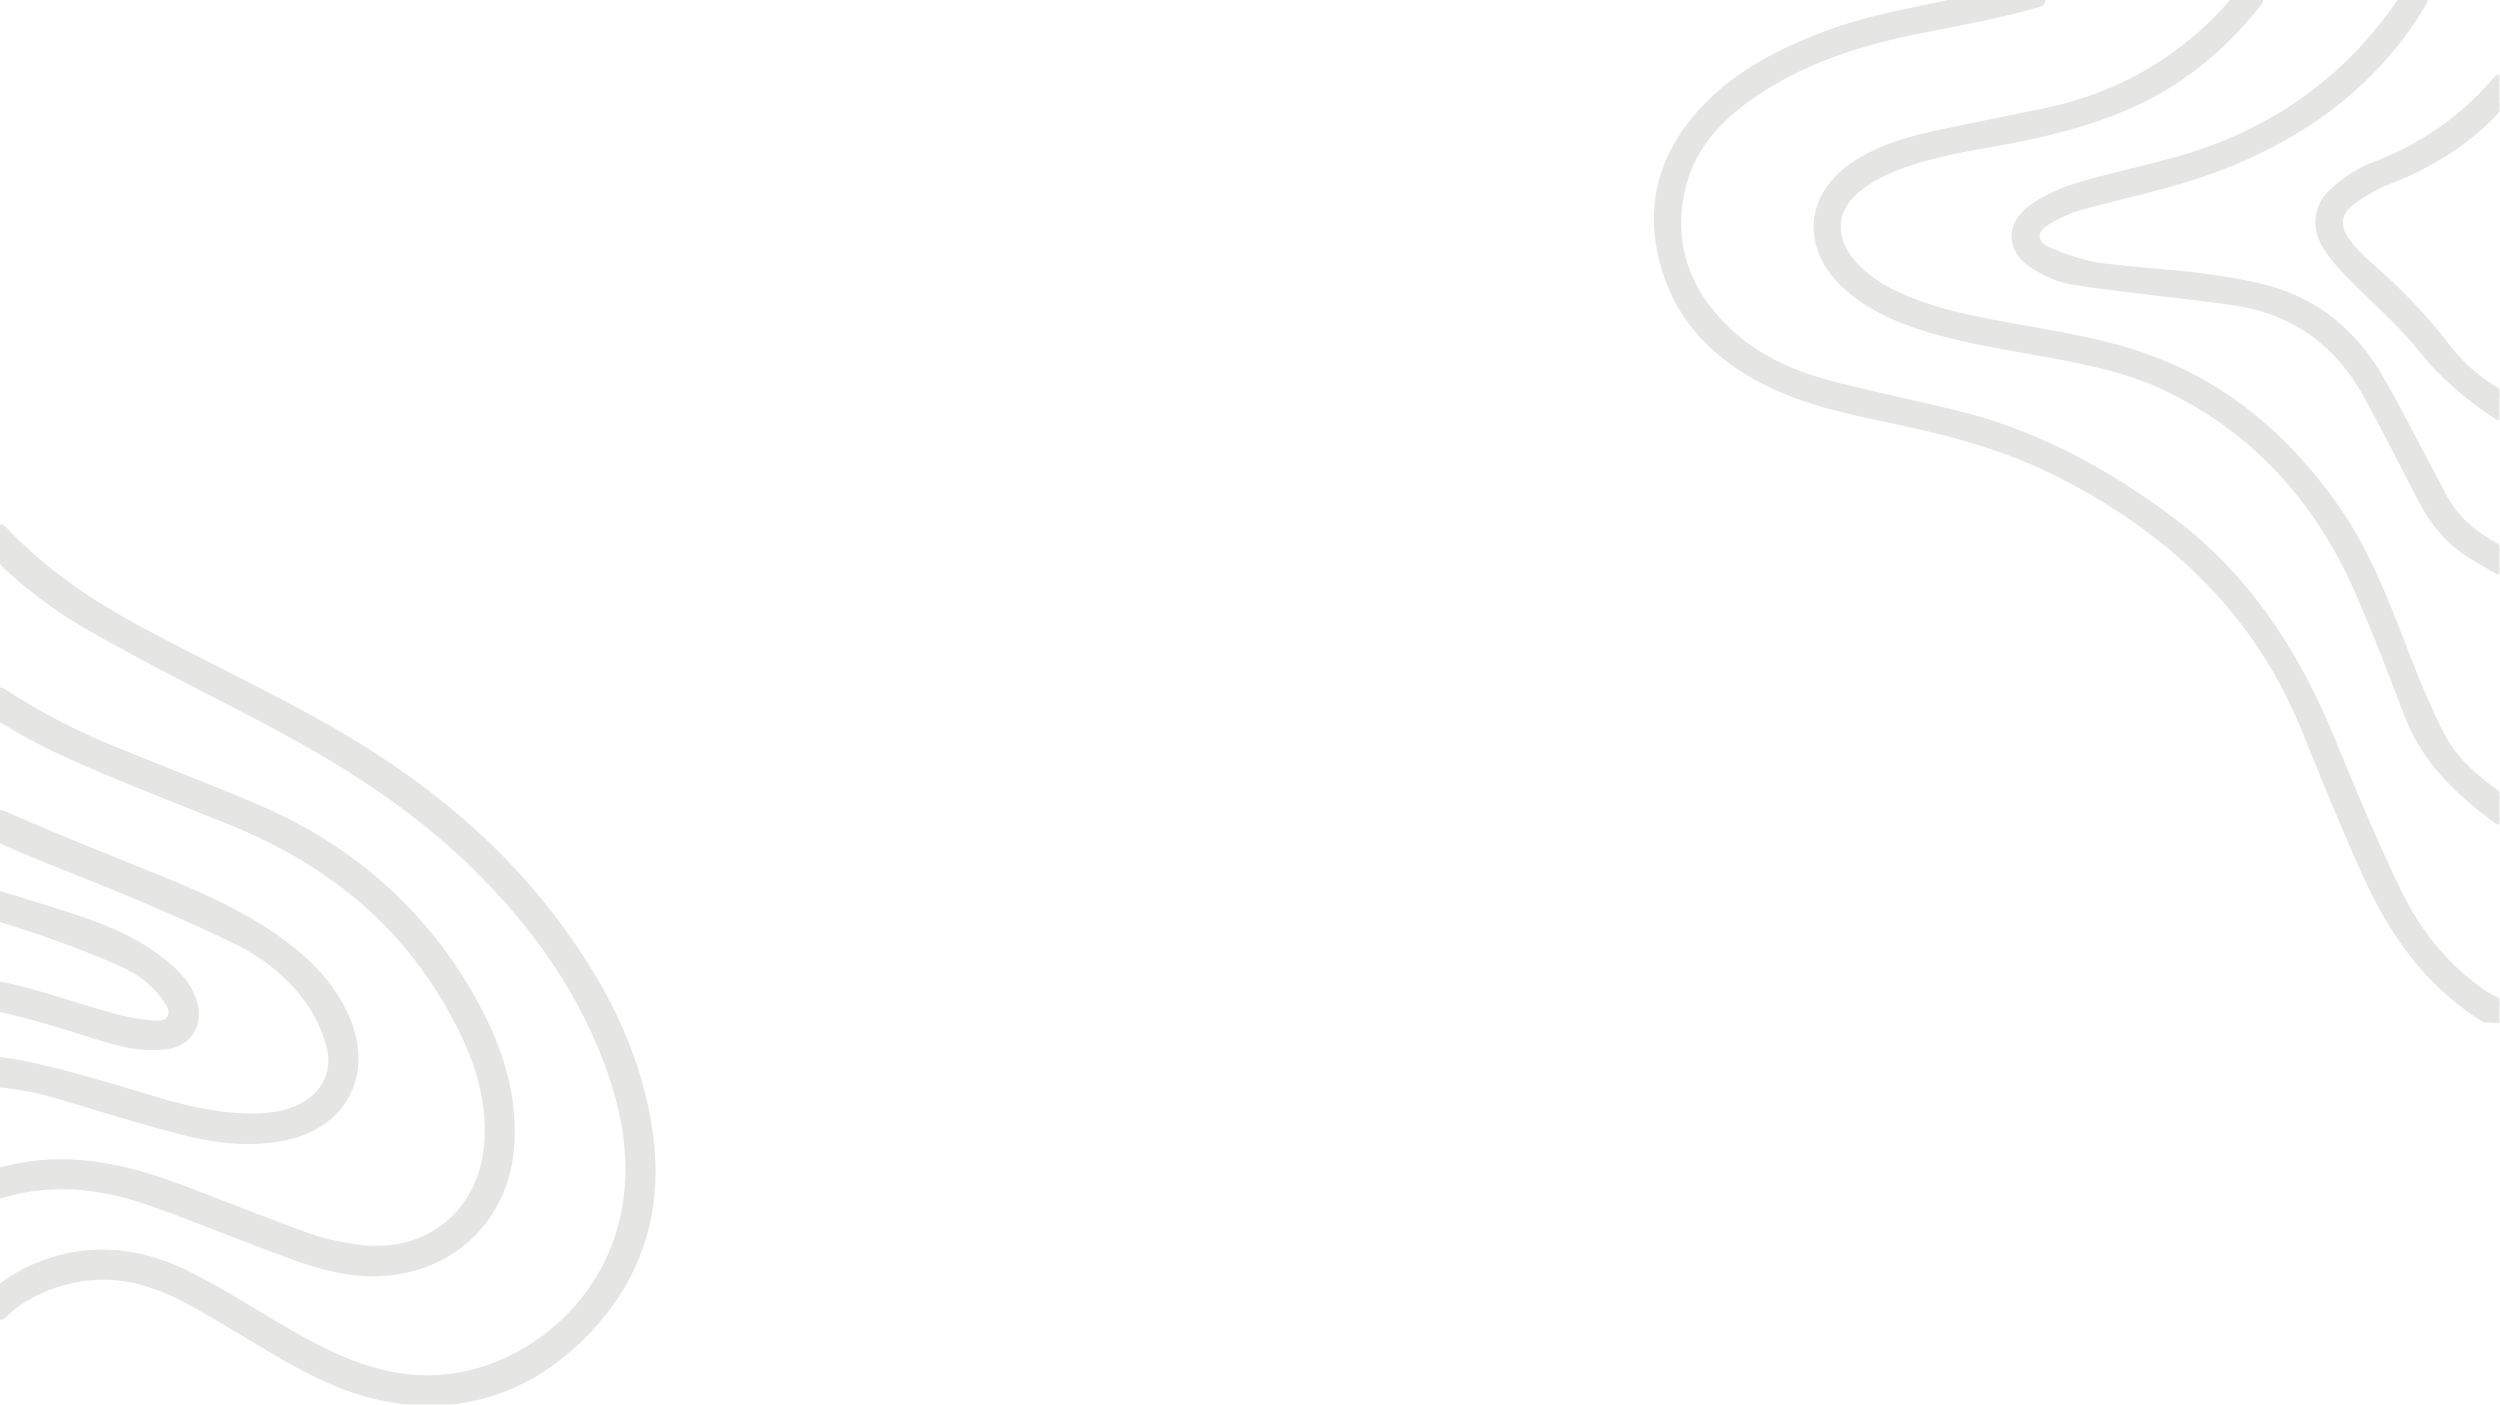 <?xml version="1.0" encoding="UTF-8"?>
<svg xmlns="http://www.w3.org/2000/svg" width="1440" height="809" viewBox="0 0 1440 809" fill="none">
  <g opacity="0.15" clip-path="url(#clip0_335_13294)">
    <path d="M375.329 674.721C375.329 665.037 374.375 654.881 372.472 644.52L372.472 644.519C365.245 604.884 347.592 567.828 317.086 527.973C283.545 484.141 238.84 447.283 180.517 415.244L177.162 413.411C160.351 404.269 143.023 395.453 126.286 386.924L115.091 381.217C103.835 375.465 92.431 369.583 81.251 363.604L78.084 361.89C45.596 344.168 20.894 325.77 1.684 304.973C1.052 304.288 0.065 304.061 -0.803 304.4C-1.671 304.74 -2.242 305.576 -2.242 306.508L-2.242 318.408C-2.336 319.095 -2.111 319.801 -1.608 320.309C13.495 335.556 31.145 349.044 50.895 360.448L50.896 360.448C74.69 374.174 99.593 387.019 123.63 399.419C131.134 403.294 138.623 407.14 146.094 411.031C186.095 431.878 232.156 458.293 271.787 496.649C310.748 534.358 337.047 573.926 352.258 617.665L352.259 617.667C359.186 637.533 362.516 655.7 362.516 673.189C362.516 684.913 360.969 696.481 357.898 707.636L357.898 707.637C350.591 734.207 333.587 757.766 310.031 773.927C286.737 789.898 259.63 796.877 233.567 793.684L232.327 793.523L232.325 793.523C207.58 790.194 185.581 779.032 167.138 768.386C160.643 764.634 154.102 760.707 147.781 756.92L143.049 754.08C131.955 747.431 120.489 740.668 108.879 734.811C80.271 720.339 51.892 718.098 24.648 728.345L24.646 728.346C15.027 731.972 6.261 736.973 -1.438 743.308C-1.961 743.738 -2.264 744.379 -2.264 745.056L-2.264 755.71C-2.264 756.622 -1.716 757.445 -0.875 757.798C-0.033 758.15 0.937 757.963 1.587 757.323C12.024 747.047 25.86 740.025 43.039 736.487L43.041 736.487C63.741 732.221 85.036 736.126 108.267 748.688L108.27 748.688C119.779 754.894 131.144 761.736 142.193 768.37L142.194 768.371C149.303 772.636 156.639 777.05 163.99 781.278L167.141 783.078C190.55 796.345 210.794 803.763 230.714 806.261L230.716 806.261C272.143 811.41 308.585 797.609 338.926 765.445L338.927 765.444C363.054 739.831 375.329 709.285 375.329 674.721Z" fill="#505341" stroke="#505341" stroke-width="4.527" stroke-linejoin="round"></path>
    <path d="M294.293 652.101C294.293 628.233 287.401 604.126 273.38 578.472L272.06 576.082C244.115 526.099 202.472 488.984 148.273 465.75C132.327 458.911 115.881 452.38 100.018 446.061L90.402 442.226C82.34 439.007 74.181 435.731 66.106 432.396L61.273 430.389L61.27 430.388C39.491 421.317 19.356 410.621 1.254 398.565C0.56 398.103 -0.333 398.06 -1.069 398.454C-1.804 398.848 -2.263 399.615 -2.263 400.449L-2.263 410.557C-2.263 411.329 -1.87 412.048 -1.219 412.464C11.467 420.575 25.072 427.933 39.267 434.364L39.268 434.364C61.861 444.584 85.368 453.923 108.026 462.954L108.027 462.955C114.34 465.466 120.648 467.975 126.937 470.502L133.218 473.035C193.91 497.639 236.712 535.442 264.269 588.648C276.037 611.358 281.459 631.259 281.459 651.335C281.459 653.092 281.416 654.873 281.331 656.652L281.332 656.653C280.331 676.593 272.157 693.849 258.442 705.344L258.441 705.344C244.832 716.753 226.638 721.716 207.105 719.228L207.105 719.229C196.159 717.829 186.744 715.731 178.341 712.861L176.674 712.277L176.673 712.276C165.778 708.363 154.842 704.204 144.087 700.052L133.401 695.911L133.399 695.91C123.955 692.256 114.226 688.477 104.548 684.845L100.405 683.298L100.404 683.298C64.981 670.158 35.386 666.792 7.429 672.972L7.428 672.971C4.699 673.57 2.043 674.234 -0.553 674.917C-1.548 675.178 -2.242 676.078 -2.242 677.106L-2.242 685.683C-2.242 686.393 -1.908 687.062 -1.341 687.489C-0.774 687.917 -0.039 688.054 0.644 687.858C1.484 687.618 2.169 687.406 2.967 687.185L2.969 687.185C29.176 679.872 56.74 681.532 87.38 692.431C101.883 697.603 116.456 703.257 130.561 708.729L130.563 708.729C143.45 713.713 156.79 718.91 170.024 723.668L171.976 724.363C192.01 731.41 207.959 733.982 223.279 732.499L223.28 732.499C265.034 728.446 293.597 696.875 294.292 654.15L294.293 654.113L294.293 652.101Z" fill="#505341" stroke="#505341" stroke-width="4.527" stroke-linejoin="round"></path>
    <path d="M204.229 609.595C204.229 601.957 202.465 594.1 199.01 586.258C191.073 568.235 177.788 553.65 156.287 538.966L156.286 538.965C133.053 523.118 106.478 512.423 81.053 502.18L64.812 495.617C43.735 487.083 22.084 478.303 0.92 468.892C0.22 468.58 -0.591 468.644 -1.233 469.062C-1.876 469.479 -2.264 470.194 -2.264 470.96L-2.264 480.892C-2.264 481.781 -1.743 482.588 -0.933 482.954C13.111 489.301 27.673 495.095 41.721 500.67C45.83 502.315 49.933 503.94 54.022 505.581L58.105 507.229C86.815 518.874 111.954 529.947 134.966 541.036C153.462 549.947 168.052 561.982 178.404 576.765L178.406 576.768C183.624 584.197 187.714 593.034 190.229 602.29L190.229 602.292C191.031 605.233 191.417 608.139 191.417 610.973C191.417 622.747 184.373 633.096 172.2 638.598C160.025 644.1 147.378 644.073 135.909 643.275L133.632 643.106L133.629 643.106C114.462 641.641 96.27 636.099 78.416 630.662L78.416 630.663C74.547 629.482 70.646 628.298 66.742 627.156L66.742 627.155C50.935 622.517 32.43 617.221 13.817 613.351L12.134 613.011C8.198 612.239 4.218 611.621 0.254 611.174C-0.386 611.102 -1.027 611.306 -1.508 611.735C-1.988 612.165 -2.264 612.778 -2.264 613.423L-2.264 621.823C-2.264 622.992 -1.373 623.969 -0.209 624.077C11.452 625.156 23.523 627.575 35.81 631.276L35.81 631.276L44.988 634.054C64.5 639.958 84.722 646.098 104.776 651.296C127.378 657.155 146.276 658.235 164.123 654.56C188.624 649.524 204.229 632.35 204.229 609.595Z" fill="#505341" stroke="#505341" stroke-width="4.527" stroke-linejoin="round"></path>
    <path d="M112.286 584.106C112.286 581.582 111.834 578.988 110.976 576.422L110.799 575.909L110.798 575.907C108.144 568.478 103.123 562.124 94.842 555.359L93.612 554.365C81.231 544.506 66.527 536.982 46.517 530.176L44.498 529.497L44.497 529.496C36.739 526.93 28.825 524.44 21.027 522.025L13.278 519.637L13.275 519.637C9.063 518.348 4.849 517.037 0.654 515.725C-0.033 515.51 -0.783 515.634 -1.363 516.061C-1.943 516.487 -2.286 517.165 -2.286 517.885L-2.286 526.264C-2.286 526.614 -2.204 526.961 -2.047 527.274L-2.025 527.318C-1.75 527.87 -1.262 528.285 -0.673 528.469C4.659 530.131 10.088 531.833 15.536 533.621L15.541 533.623C32.411 539.113 49.683 545.652 68.365 553.614L69.531 554.121C81.489 559.438 90.62 566.916 96.786 576.293L96.789 576.298C98.65 579.112 99.342 581.283 99.342 583.231C99.342 585.164 98.603 586.852 97.29 588.069L97.285 588.074C95.644 589.606 93.138 590.421 89.097 590.119L87.554 589.994C80.382 589.375 73.655 588.247 67.515 586.633L66.209 586.279L66.207 586.279C60.2 584.613 54.163 582.81 48.218 580.998L42.309 579.187L42.306 579.186C33.245 576.411 23.823 573.509 14.504 571.046C9.594 569.746 4.94 568.642 0.435 567.714C-0.231 567.577 -0.924 567.746 -1.452 568.176C-1.979 568.606 -2.286 569.25 -2.286 569.931L-2.286 578.331C-2.286 579.402 -1.535 580.326 -0.487 580.546C8.51 582.434 17.372 584.802 25.731 587.14C32.089 588.92 38.433 590.942 44.601 592.912L47.804 593.939C55.317 596.34 63.084 598.734 70.782 600.572L70.783 600.571C79.156 602.576 88.047 603.126 95.867 602.103C100.768 601.465 104.898 599.461 107.81 596.285C110.73 593.101 112.286 588.889 112.286 584.106Z" fill="#505341" stroke="#505341" stroke-width="4.527" stroke-linejoin="round"></path>
  </g>
  <g opacity="0.15" clip-path="url(#clip1_335_13294)">
    <path d="M1441.63 588.735C1441.72 589.389 1441.49 590.055 1440.98 590.505C1440.39 591.035 1439.54 591.162 1438.81 590.828C1431.05 587.243 1423.23 582.112 1414.74 575.152L1414.74 575.151C1393.47 557.693 1376.87 534.716 1362.56 503.107L1361.88 501.596C1351.95 479.346 1341.98 455.7 1330.71 427.576L1328.43 421.891C1302.87 357.764 1256.87 309.269 1187.61 273.62L1187.61 273.619C1154.83 256.728 1120.06 248.108 1087.18 241.27C1062.34 236.102 1039.84 230.974 1018.97 220.714V220.713C986.993 205.019 967.162 182.933 958.621 153.204L958.62 153.203C949.212 120.386 956.554 90.372 980.358 64.237C1001.21 41.32 1028.01 29.026 1051.23 20.072L1051.23 20.071C1070.13 12.789 1090.39 8.612 1109.8 4.633C1115.67 3.427 1121.52 2.225 1127.35 0.922L1127.35 0.921C1131.59 -0.019 1135.81 -0.958 1140.05 -1.937L1140.27 -1.975C1140.35 -1.983 1140.42 -1.987 1140.5 -1.987H1174.22L1174.4 -1.979C1175.32 -1.894 1176.07 -1.193 1176.2 -0.27C1176.34 0.716 1175.73 1.654 1174.78 1.933C1156.22 7.335 1137.11 11.11 1118.58 14.745C1113.1 15.828 1107.64 16.91 1102.18 18.012C1062.32 26.166 1032.1 38.319 1006.96 56.219L1006.96 56.22C985.463 71.535 972.993 88.901 968.549 109.289C961.691 140.755 971.114 168.574 996.829 192.147C1016.07 209.782 1039.61 217.664 1058.64 222.486L1060.46 222.943L1060.47 222.944C1071.96 225.799 1083.68 228.451 1095.06 231.026H1095.06C1105.52 233.396 1116.36 235.852 1126.95 238.452H1126.95C1169.16 248.806 1209.82 269.05 1251.24 300.22C1290.53 329.782 1320.56 371.135 1343.14 426.464L1345.15 431.392C1355.33 456.28 1367.35 484.825 1380.49 512.32L1381.06 513.504C1393.12 538.267 1409.55 557.851 1429.83 571.814C1432.94 573.952 1436.2 575.59 1439.51 577.253H1439.51C1439.71 577.347 1439.89 577.443 1440.05 577.522C1440.22 577.612 1440.35 577.681 1440.49 577.745C1441.19 578.076 1441.63 578.78 1441.63 579.552V588.735Z" fill="#505341" stroke="#505341" stroke-width="4" stroke-linejoin="round"></path>
    <path d="M1441.65 471.013C1441.65 471.823 1441.16 472.554 1440.41 472.862C1439.72 473.146 1438.94 473.02 1438.37 472.55C1417.31 457.002 1396.99 438.656 1386.7 411.301C1377.23 386.157 1368.98 364.935 1359.96 344.135L1358.15 339.979C1334.31 285.749 1296.89 246.35 1246.95 222.784C1224.2 212.051 1199.14 207.432 1176.78 203.3V203.299C1172.51 202.523 1168.24 201.749 1163.98 200.995C1141.73 197.06 1118.51 192.949 1096.93 184.598L1096.93 184.597C1081.69 178.682 1070.22 171.605 1060.9 162.278L1060.9 162.274C1050.9 152.21 1045.77 140.001 1046.78 127.847L1046.83 127.278C1048.01 115.367 1055 104.415 1066.32 96.331C1080.86 85.914 1098.21 81.09 1112.99 77.753L1112.99 77.752C1127.56 74.479 1142.49 71.494 1156.88 68.596C1163.68 67.226 1170.47 65.881 1177.25 64.474H1177.25C1221.92 55.273 1259.23 33.168 1288.26 -1.276L1288.41 -1.437C1288.78 -1.788 1289.27 -1.987 1289.79 -1.987H1299.55C1300.31 -1.987 1301.01 -1.549 1301.35 -0.859C1301.68 -0.169 1301.59 0.651 1301.12 1.253C1280.45 27.4 1257.08 46.375 1229.91 58.997V58.996C1202.92 71.543 1174.05 77.805 1149.49 82.242L1149.5 82.243L1144.68 83.121L1144.67 83.122C1125.5 86.558 1105.96 90.099 1087.64 98.096C1080.39 101.272 1073.78 105.354 1068.53 109.901C1062.3 115.299 1058.94 121.817 1058.35 128.565C1057.76 135.32 1059.92 142.506 1065.1 149.255L1065.72 150.048C1072.2 158.192 1080.9 164.637 1093.18 170.276H1093.18C1114.57 180.078 1137.21 184.229 1159.36 188.258H1159.36C1162.98 188.911 1166.6 189.564 1170.23 190.217C1191.8 194.07 1214.31 198.056 1235.41 205.532C1278.93 220.94 1314.77 249.238 1344.97 291.874L1345.78 293.028C1362.69 317.321 1373.57 345.434 1384 372.386L1386.65 379.223L1388.53 384.003C1393.09 395.533 1398.94 409.556 1405.93 423.285C1413.67 438.464 1426.08 448.622 1440.82 459.199C1441.34 459.575 1441.65 460.18 1441.65 460.824V471.013Z" fill="#505341" stroke="#505341" stroke-width="4" stroke-linejoin="round"></path>
    <path d="M1441.63 326.735C1441.7 327.251 1441.57 327.791 1441.24 328.23C1440.63 329.025 1439.52 329.246 1438.65 328.747C1433.5 325.789 1428.18 322.713 1423.08 319.552L1421.99 318.864C1410.8 311.667 1401.87 301.36 1394.68 287.487C1392 282.339 1389.36 277.19 1386.71 272.03V272.029C1379.16 257.352 1371.36 242.193 1363.24 227.468L1363.24 227.467C1346.99 197.925 1322.56 180.159 1290.53 174.492L1289 174.231C1280.2 172.791 1271.24 171.734 1262.55 170.713V170.712C1258.9 170.283 1255.24 169.856 1251.59 169.406L1251.58 169.405C1245.83 168.692 1240.08 168.02 1234.31 167.325C1221.69 165.853 1208.63 164.321 1195.87 162.278L1193.32 161.863C1187.22 160.852 1180.36 158.124 1172.93 153.848C1165.71 149.691 1161 143.626 1160.67 136.95L1160.65 136.338C1160.58 130.022 1164.38 124.131 1170.71 119.591L1170.71 119.59C1177.5 114.738 1186.15 110.618 1195.74 107.611L1196.68 107.323C1207.47 104.04 1218.68 101.272 1229.46 98.602H1229.46C1237.42 96.642 1245.6 94.608 1253.63 92.372L1253.63 92.371C1307.4 77.471 1350.34 47.373 1381.37 2.909L1381.37 2.908C1382.27 1.618 1383.17 0.292 1384.04 -1.069L1384.12 -1.174C1384.49 -1.683 1385.09 -1.987 1385.73 -1.987H1394.35L1394.48 -1.982C1395.15 -1.938 1395.75 -1.564 1396.08 -0.98C1396.44 -0.358 1396.44 0.409 1396.07 1.027C1368.35 48.141 1323.92 81.833 1264.02 101.329L1261.16 102.247C1248.85 106.126 1236.03 109.323 1223.71 112.402H1223.71C1215.33 114.485 1206.69 116.64 1198.24 118.999L1198.24 119C1192.45 120.619 1186.36 123.278 1180.14 126.959L1180.13 126.961C1178.94 127.666 1176.97 128.836 1175.35 130.525C1173.85 132.094 1172.8 133.953 1172.82 136.173L1172.84 136.622V136.626C1173.01 138.999 1174.37 140.798 1176.15 142.195C1177.95 143.602 1179.98 144.437 1181.1 144.897H1181.1C1188.88 148.091 1199.02 151.886 1209.39 153.359H1209.39C1216.95 154.439 1224.59 155.2 1232.15 155.875L1239.67 156.53C1247.47 157.203 1255.58 157.879 1263.49 158.844H1263.5C1275.44 160.315 1289.53 162.265 1303.11 165.601C1331.82 172.655 1354.43 189.909 1370.23 216.773C1376.02 226.622 1381.49 236.935 1386.75 247.011L1389 251.312L1389 251.312C1391.64 256.373 1394.29 261.446 1396.98 266.477L1396.99 266.479C1398.45 269.213 1399.9 271.991 1401.35 274.729L1401.35 274.733C1402.97 277.799 1404.56 280.84 1406.19 283.867L1407.83 286.89L1407.83 286.894C1415.89 301.701 1428.96 310.429 1440.55 316.42C1441.21 316.763 1441.63 317.449 1441.63 318.196V326.735Z" fill="#505341" stroke="#505341" stroke-width="4" stroke-linejoin="round"></path>
    <path d="M1441.63 237.724C1441.63 237.741 1441.64 237.759 1441.64 237.776C1441.7 238.377 1441.49 238.974 1441.07 239.402L1441.05 239.423C1440.48 239.997 1439.62 240.17 1438.87 239.861C1438.65 239.771 1438.45 239.643 1438.28 239.489C1420.45 227.983 1405.8 214.902 1393.74 199.673C1385.99 189.889 1376.86 181.177 1367.93 172.639L1364.35 169.208C1360.75 165.748 1357.11 162.206 1353.65 158.626L1353.65 158.622C1348.71 153.488 1343.4 147.818 1339.71 141.648L1339.71 141.646C1336.41 136.108 1335.1 130.331 1335.86 124.82C1336.63 119.303 1339.45 114.222 1344.14 110.051C1351.69 103.319 1359.55 98.257 1366.89 95.53L1368.22 95.028C1396.04 84.376 1419.47 67.845 1438.12 45.724C1438.66 45.081 1439.55 44.846 1440.34 45.134C1441.13 45.422 1441.65 46.173 1441.65 47.013V58.681C1441.65 59.169 1441.47 59.64 1441.15 60.006C1423.95 79.442 1402.34 93.979 1375.19 104.42L1375.19 104.421C1368.89 106.839 1362.34 110.485 1355.2 115.602V115.603C1350.64 118.864 1348.23 122.485 1347.63 126.322C1347.03 130.257 1348.2 134.406 1351.7 139.124V139.125C1355.26 143.914 1359.7 148.609 1364.88 153.062L1364.88 153.063C1381.59 167.452 1396.57 183.204 1409.34 199.871L1410.14 200.911C1418.55 211.595 1428.78 220.25 1440.58 226.65C1441.23 227 1441.63 227.675 1441.63 228.408V237.724Z" fill="#505341" stroke="#505341" stroke-width="4" stroke-linejoin="round"></path>
  </g>
  <defs>
    <clipPath id="clip0_335_13294">
      <rect width="509" height="378" fill="white" transform="matrix(-4.37114e-08 -1 -1 4.37114e-08 378 809)"></rect>
    </clipPath>
    <clipPath id="clip1_335_13294">
      <rect width="487.63" height="589.026" fill="white" transform="translate(952)"></rect>
    </clipPath>
  </defs>
</svg>
